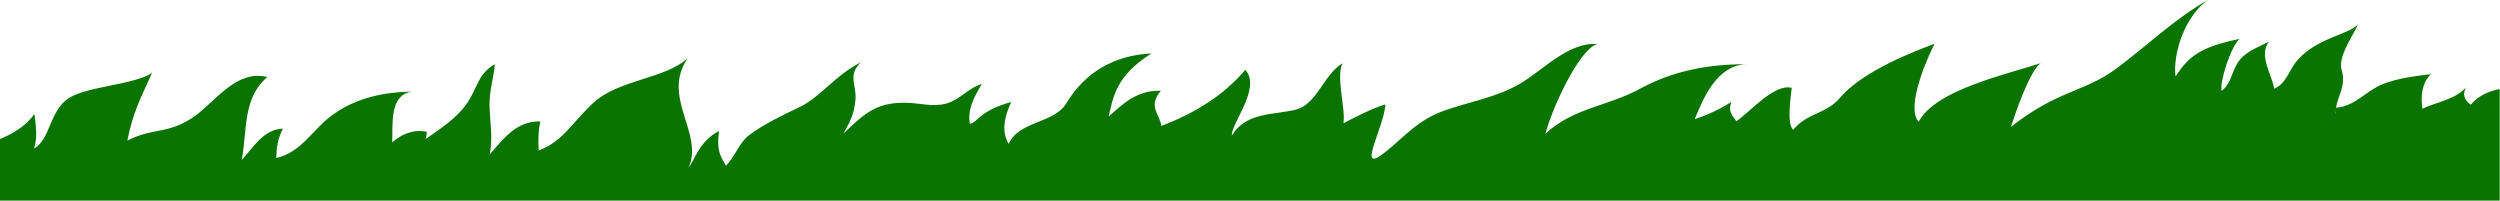 <?xml version="1.0" encoding="UTF-8"?>
<svg id="Layer_1" xmlns="http://www.w3.org/2000/svg" version="1.1" viewBox="0 0 1600 128.8">
  <!-- Generator: Adobe Illustrator 29.3.1, SVG Export Plug-In . SVG Version: 2.1.0 Build 151)  -->
  <defs>
    <style>
      .st0 {
        fill: #097500;
      }
    </style>
  </defs>
  <path class="st0" d="M1600,56.9c-7.1,1.5-13.7,4.1-18.7,10.1-4.4-3-5.4-7.1-3-11.1-7.1,7.9-18.7,9.3-28,13.7-1.1-8.6-.3-16.3,5.4-22.1-10.1,1.1-21.5,2.7-30.7,6.3-10.7,4.2-17.8,14.4-30,15.1,1.7-8.6,6.5-14.5,3.7-24-2.5-8.4,6-20,10.6-29.5-5.3,6.5-25.3,8.4-38.3,22.4-6.2,6.6-7.1,15.2-15.5,19-1.7-9.7-10.1-21.2-3.4-30.2-6,3.2-13.8,6-18.3,11.3-5.6,6.5-5.2,15.1-11.9,20.2-1.6-5,5.7-28.2,11.4-33.2-25.3,5.3-32.2,10.9-41,24-1.8-15.6,6.8-39.5,20.9-49-21.6,12.2-37.8,28.4-58.9,44.1-20.4,15.1-37.2,13.5-67.3,37.2,2.3-7.3,12.1-36.3,19.1-40.8-21.6,7.2-67.5,17-78.1,37.5-7.3-7.3,1.6-33,10.1-49.9-11.8,4.5-45.4,16.9-60.4,34.5-9,10.6-21,9.6-30.1,20.6-4.2-4-1.5-21-.9-26.9-11.2-2.8-26.7,15.4-35.4,21.4-3.4-4.6-5.3-6.7-3.2-12.4-7.3,4.7-15.4,8.4-23.5,11.1,6.1-14.9,14.4-34,32.5-35.2-23.9,0-46.3,4.2-67.5,15.7-20.9,11.4-42.4,12-60.5,28.8,3.6-14.7,21.2-53.9,33.1-57.4-18.7-1.4-35.1,17.2-49.8,25.6-14.9,8.6-31.9,11.3-47.8,16.9-17.3,6.1-24.3,15.6-38.1,26.7-19,15.2-1-15.1.2-30.5-5.2.8-22.1,9.4-26.9,12,1.5-9.5-4.9-29.5-.6-38.4-12,7.1-16.4,26.4-30,29.7-14.4,3.5-31.7,1.5-40.8,16.5-.7-7.5,19.1-30.4,8.6-42-14.2,16.7-32.7,27.9-53.8,35.9-.8-7.6-8.9-12.5-.2-22.5-16-.7-25.7,9.8-33.5,16.5,3.1-12.4,4.2-25.6,27.4-40.4-23.2,1.1-42.2,11.6-54.4,31.8-8,13.3-30,11-37,26.1-2.1-4-5.6-11.3,1.7-26.8-20.6,5.5-21.6,13.4-26.5,13.9-1.7-9.5,3.1-17.8,7.7-25.4-8.1,2.3-12.6,8.4-20,11.5-8.7,3.6-16.8,1.2-25.7.6-21-1.3-29.1,6.3-42.9,19.6,4.5-8.3,6.9-12.4,7.7-21.8.8-9.5-5.2-15.3,3.4-23.8-17.4,8.9-25.4,22.2-39.9,29-9.1,4.3-22.7,10.8-31.7,17.7-6.7,5.2-8.4,13.2-14.7,19.4-2.4-4.7-6.4-8.1-4.4-22.1-12.6,6-16.2,19.7-19.4,23.2,9.7-21.9-17.9-45.1-.6-69.9-14.4,13.3-44.3,13.7-60.3,28.5-14.2,13.1-19.3,24.6-35.1,30.6-.5-6.2-.3-12.5,1-18.6-15.2-.3-23.3,10.7-32.4,21.2,2.2-10.7.1-21.1-.1-31.5-.2-9.1,2.6-17.2,3.4-26.3-10.7,6-11,14.8-17.5,24.5-6.8,10.2-17.5,16.8-26.8,23.4.3-1.5.7-2.8.8-4.6-8.2-1.9-16,1.3-22.2,6.7.5-11.3-2-30.7,12.9-32.5-17.9.3-35.4,3.8-50.5,14.5-13.1,9.2-20.1,24.3-36.6,28,.2-6.9,1-12.7,4.3-18.8-12.6.5-19,12.1-26.4,20.1,3.6-18.7.4-39.5,16.4-53.1-19.6-4.8-32.4,14.7-45.9,24.6-17.2,12.5-26.7,7.3-43.7,16.1,3.5-17.7,8.3-26.8,15.8-43.3-11.4,7.5-40.9,8.5-52.8,15.8-13,8-12.1,26.8-22.7,32.5,2.3-6.9,1.2-14.7.2-22.1-5.5,8-13.6,12.5-22.2,16.2v39.3h1600V56.9ZM1494.6,73c0-.7,0-1.4.2-2.1,0,.7,0,1.5-.2,2.1Z"/>
</svg>